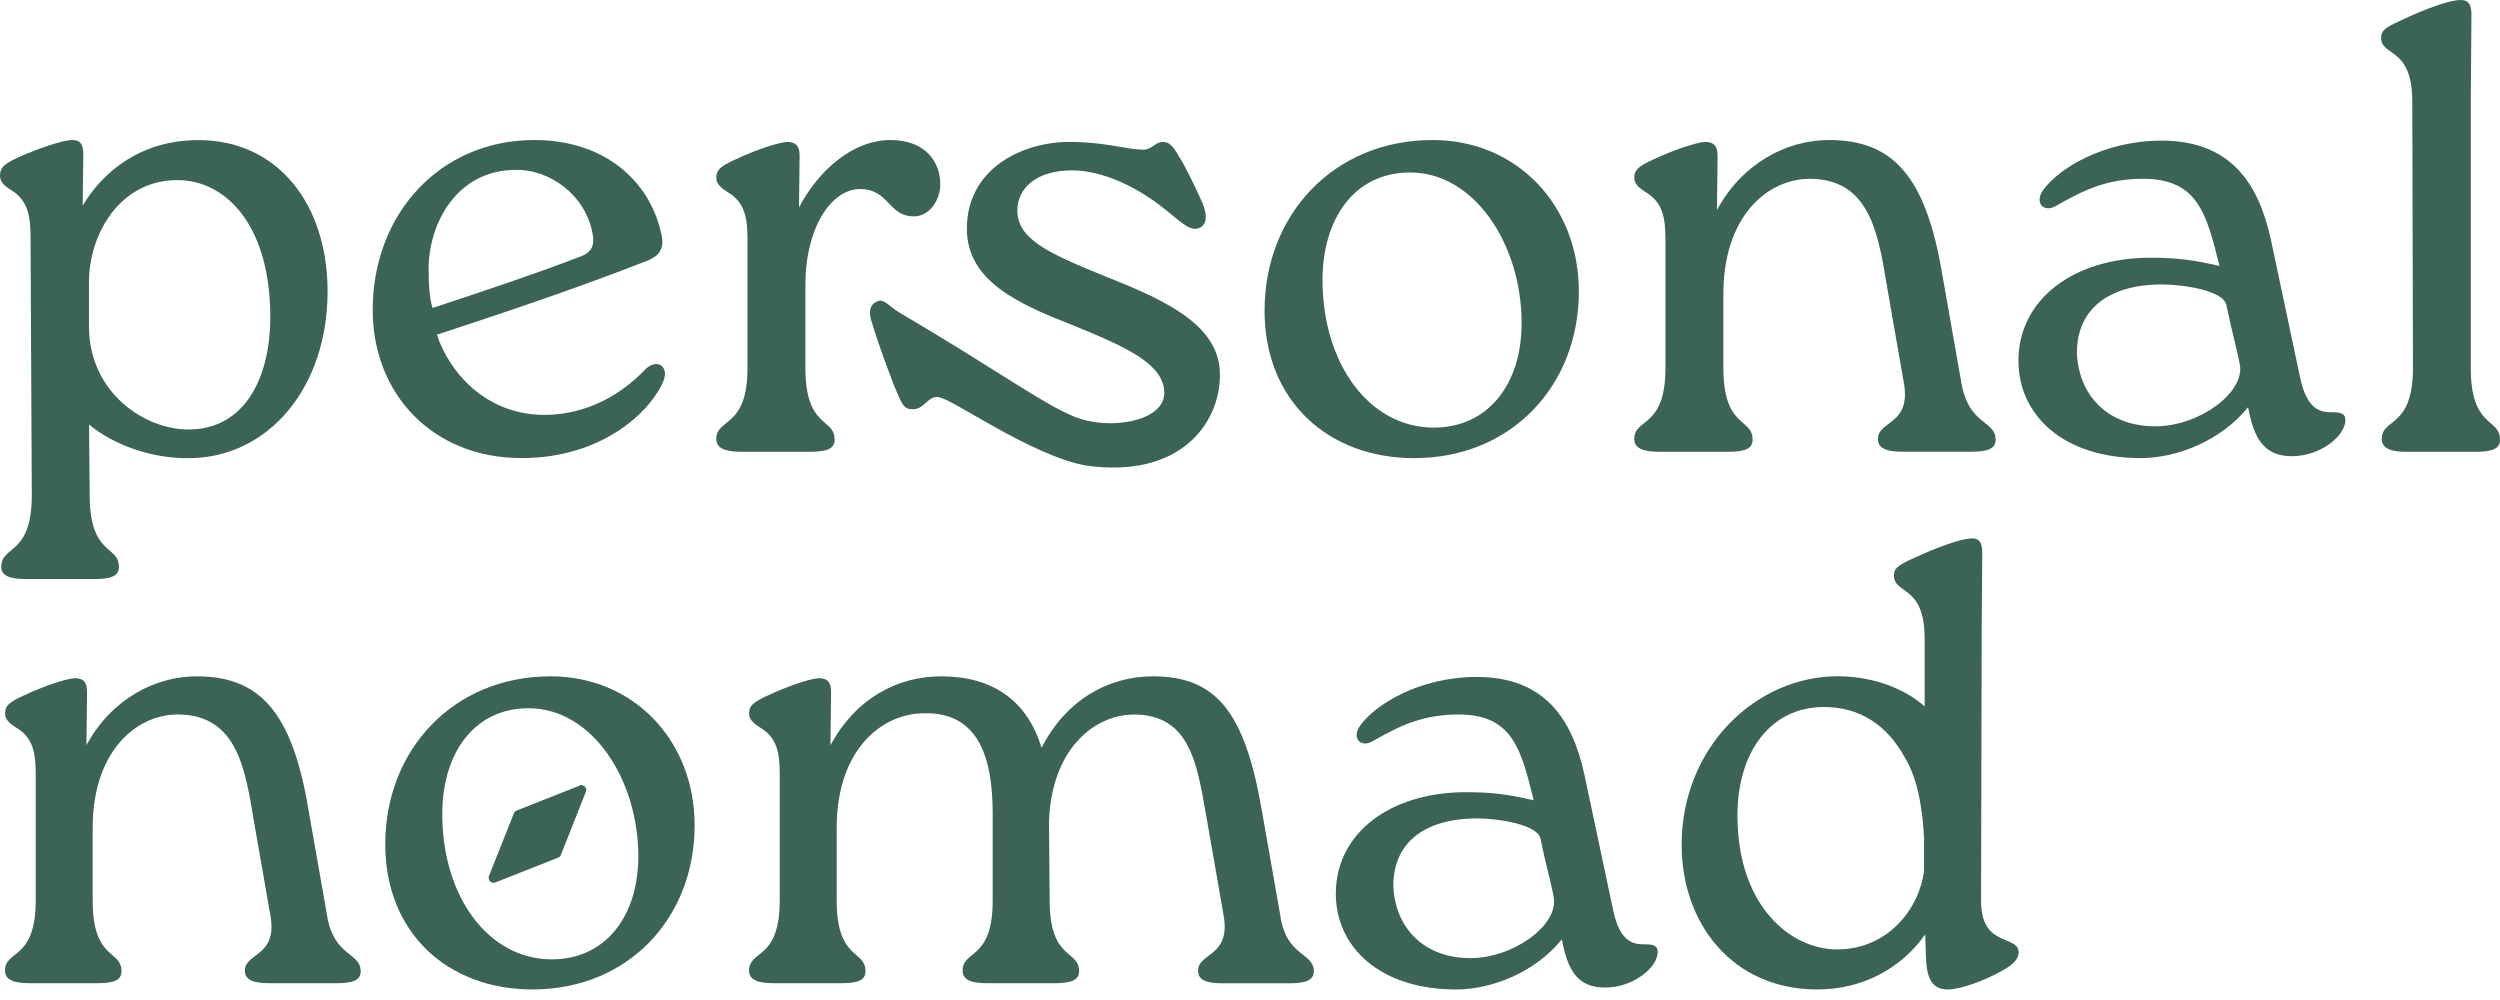 <svg width="160" height="64" viewBox="0 0 160 64" fill="none" xmlns="http://www.w3.org/2000/svg">
<path d="M20.966 18.654C20.966 24.801 17.181 29.281 12.13 29.323C9.726 29.365 7.242 28.467 5.698 27.166L5.74 31.685C5.74 35.595 7.611 34.861 7.611 36.287C7.611 36.896 7.041 37.059 6.021 37.059H1.666C0.731 37.059 0.08 36.896 0.08 36.287C0.08 34.861 2.035 35.595 2.035 31.685L1.955 15.193C1.955 13.85 1.791 12.831 0.734 12.18C0.285 11.895 0 11.652 0 11.245C0 10.758 0.202 10.511 1.179 10.065C2.564 9.453 3.948 9.008 4.519 8.966C5.047 8.924 5.333 9.13 5.333 9.864L5.291 13.161C6.595 10.963 9.037 8.966 12.7 8.966C17.79 8.966 20.966 13.078 20.966 18.657V18.654ZM17.299 20.282C17.299 14.417 14.45 11.526 11.354 11.526C7.608 11.526 5.694 15.068 5.694 18.042V20.891C5.694 25.124 9.277 27.528 12.127 27.486C15.668 27.445 17.299 24.189 17.299 20.279V20.282Z" fill="#3B6457"/>
<path d="M42.459 24.392C41.603 26.389 38.511 29.318 33.38 29.318C27.678 29.318 23.852 25.206 23.852 19.832C23.852 13.685 28.169 8.961 34.194 8.961C38.632 8.961 41.603 11.525 42.337 15.028C42.5 15.762 42.337 16.332 41.401 16.697C37.004 18.409 32.687 19.873 27.963 21.421C28.735 23.783 31.059 26.552 34.844 26.552C37.571 26.552 39.812 25.209 41.276 23.662C41.968 22.928 42.862 23.376 42.455 24.396L42.459 24.392ZM27.434 17.226C27.434 18.245 27.476 19.018 27.678 19.71C31.017 18.611 34.194 17.553 37.164 16.412C37.815 16.169 38.062 15.762 37.937 15.028C37.529 12.502 35.167 10.794 32.927 10.874C29.264 10.916 27.431 14.255 27.431 17.226H27.434Z" fill="#3B6457"/>
<path d="M60.179 11.772C60.179 12.829 59.487 13.807 58.551 13.848C56.84 13.89 56.923 12.099 55.048 12.099C53.173 12.099 51.545 14.624 51.545 18.207V23.54C51.545 27.45 53.417 26.716 53.417 28.142C53.417 28.754 52.846 28.914 51.827 28.914H47.472C46.536 28.914 45.844 28.751 45.844 28.1C45.844 26.716 47.84 27.45 47.84 23.54V15.355C47.84 13.97 47.677 12.951 46.578 12.3C46.129 12.015 45.844 11.772 45.844 11.365C45.844 10.916 46.045 10.672 47.023 10.224C48.407 9.573 49.792 9.124 50.362 9.083C50.891 9.083 51.176 9.288 51.176 9.98L51.135 13.278C52.398 10.874 54.596 8.961 57 8.961C59.198 8.961 60.176 10.345 60.176 11.772H60.179Z" fill="#3B6457"/>
<path d="M80.933 19.873C80.933 13.727 85.372 8.961 91.682 8.961C97.098 8.961 101.047 13.156 101.047 18.652C101.047 24.677 96.73 29.321 90.499 29.321C85.003 29.321 80.93 25.655 80.93 19.873H80.933ZM97.383 20.687C97.383 15.598 94.329 11.038 90.259 11.038C86.635 11.038 84.641 14.05 84.641 17.918C84.641 23.251 87.612 27.366 91.766 27.366C95.227 27.366 97.383 24.597 97.383 20.687Z" fill="#3B6457"/>
<path d="M125.563 24.677C126.053 27.203 127.72 26.918 127.72 28.139C127.72 28.751 127.149 28.911 126.13 28.911H121.813C120.835 28.911 120.185 28.747 120.185 28.097C120.185 26.918 122.303 27.199 121.855 24.556L120.675 17.797C120.147 14.579 119.454 11.403 115.75 11.445C113.102 11.486 110.295 13.848 110.295 18.816V23.54C110.295 27.45 112.167 26.716 112.167 28.142C112.167 28.754 111.596 28.914 110.577 28.914H106.222C105.286 28.914 104.594 28.751 104.594 28.1C104.594 26.716 106.59 27.45 106.59 23.54V15.355C106.59 13.97 106.427 12.951 105.328 12.3C104.879 12.015 104.594 11.772 104.594 11.365C104.594 10.916 104.796 10.672 105.773 10.224C107.157 9.573 108.542 9.124 109.112 9.083C109.641 9.083 109.926 9.288 109.926 9.98L109.885 13.441C111.513 10.429 114.365 8.961 117.051 8.961C121.124 8.961 123.239 11.239 124.297 17.511L125.559 24.677H125.563Z" fill="#3B6457"/>
<path d="M150.107 26.877C150.107 27.896 148.517 29.197 146.688 29.197C144.858 29.197 144.246 28.018 143.877 26.063C142.165 28.181 139.358 29.319 136.996 29.319C132.029 29.319 129.18 26.55 129.18 23.089C129.18 19.179 132.683 16.493 137.65 16.493C139.362 16.493 140.499 16.657 142.047 17.022C141.233 13.766 140.704 11.442 137.16 11.442C134.839 11.442 133.333 12.176 131.622 13.154C130.849 13.644 130.196 13.032 130.724 12.218C131.702 10.792 134.634 9 138.339 9C142.819 9 144.569 11.811 145.341 15.352L147.213 24.188C147.662 26.265 148.517 26.386 149.29 26.386C149.738 26.386 150.104 26.428 150.104 26.873L150.107 26.877ZM143.348 23.336C143.185 22.4 142.861 21.339 142.492 19.547C142.329 18.57 139.643 18.205 138.381 18.205C134.798 18.205 132.884 19.916 132.926 22.643C133.048 25.291 134.881 27.284 137.935 27.284C140.746 27.284 143.675 25.127 143.352 23.336H143.348Z" fill="#3B6457"/>
<path d="M154.387 6.517C154.387 2.934 152.391 3.668 152.391 2.405C152.391 1.998 152.592 1.793 153.57 1.348C155.361 0.492 156.746 0.043 157.358 0.005C157.887 -0.037 158.172 0.169 158.172 0.903L158.13 6.521V23.541C158.13 27.451 160.002 26.717 160.002 28.144C160.002 28.756 159.431 28.916 158.416 28.916H154.06C153.125 28.916 152.432 28.752 152.432 28.102C152.432 26.717 154.429 27.451 154.429 23.541L154.387 6.521V6.517Z" fill="#3B6457"/>
<path d="M20.959 58.758C21.439 61.242 23.084 60.964 23.084 62.164C23.084 62.765 22.524 62.925 21.523 62.925H17.275C16.315 62.925 15.671 62.765 15.671 62.125C15.671 60.964 17.755 61.242 17.313 58.636L16.151 51.982C15.63 48.816 14.948 45.689 11.302 45.727C8.697 45.769 5.931 48.093 5.931 52.983V57.634C5.931 61.482 7.775 60.762 7.775 62.164C7.775 62.765 7.215 62.925 6.213 62.925H1.924C1.002 62.925 0.32 62.765 0.32 62.125C0.32 60.762 2.286 61.485 2.286 57.634V49.578C2.286 48.214 2.126 47.212 1.044 46.572C0.602 46.291 0.324 46.051 0.324 45.651C0.324 45.209 0.526 44.969 1.486 44.527C2.849 43.887 4.213 43.445 4.773 43.403C5.295 43.403 5.573 43.605 5.573 44.287L5.531 47.693C7.135 44.725 9.942 43.285 12.586 43.285C16.593 43.285 18.677 45.529 19.721 51.703L20.962 58.758H20.959Z" fill="#3B6457"/>
<path d="M24.656 54.027C24.656 47.974 29.025 43.285 35.238 43.285C40.571 43.285 44.456 47.414 44.456 52.824C44.456 58.755 40.209 63.325 34.076 63.325C28.664 63.325 24.656 59.718 24.656 54.027ZM40.853 54.827C40.853 49.818 37.847 45.327 33.836 45.327C30.271 45.327 28.305 48.294 28.305 52.1C28.305 57.353 31.231 61.398 35.318 61.398C38.724 61.398 40.849 58.671 40.849 54.824L40.853 54.827Z" fill="#3B6457"/>
<path d="M81.962 58.761C82.404 61.245 84.087 60.967 84.087 62.167C84.087 62.769 83.486 62.929 82.525 62.929H78.236C77.314 62.929 76.674 62.769 76.674 62.129C76.674 60.967 78.758 61.245 78.32 58.64L77.158 51.985C76.598 48.82 76.114 45.692 72.507 45.731C70.023 45.772 67.296 47.936 67.136 52.584L67.178 57.634C67.178 61.482 69.063 60.762 69.063 62.164C69.063 62.765 68.461 62.925 67.501 62.925H63.212C62.248 62.925 61.608 62.765 61.608 62.125C61.608 60.762 63.532 61.485 63.532 57.634V52.062C63.532 48.454 62.61 45.567 59.121 45.647C56.314 45.685 53.548 48.093 53.548 52.983V57.634C53.548 61.482 55.392 60.762 55.392 62.164C55.392 62.765 54.832 62.925 53.83 62.925H49.541C48.619 62.925 47.938 62.765 47.938 62.125C47.938 60.762 49.903 61.485 49.903 57.634V49.578C49.903 48.214 49.743 47.212 48.661 46.572C48.219 46.291 47.941 46.051 47.941 45.651C47.941 45.209 48.143 44.969 49.103 44.527C50.467 43.887 51.83 43.445 52.39 43.403C52.912 43.403 53.19 43.605 53.19 44.287L53.148 47.693C54.752 44.725 57.396 43.285 60.245 43.285C63.49 43.285 65.738 44.809 66.659 47.856C68.221 44.809 70.907 43.285 73.794 43.285C77.801 43.285 79.645 45.529 80.727 51.703L81.969 58.758L81.962 58.761Z" fill="#3B6457"/>
<path d="M106.093 60.919C106.093 61.921 104.531 63.205 102.725 63.205C100.92 63.205 100.322 62.043 99.96 60.119C98.276 62.203 95.511 63.326 93.187 63.326C88.296 63.326 85.492 60.599 85.492 57.194C85.492 53.346 88.939 50.699 93.83 50.699C95.514 50.699 96.638 50.859 98.158 51.221C97.358 48.013 96.836 45.728 93.347 45.728C91.061 45.728 89.58 46.448 87.896 47.412C87.134 47.892 86.494 47.29 87.012 46.49C87.976 45.088 90.86 43.324 94.509 43.324C98.916 43.324 100.642 46.09 101.403 49.579L103.247 58.275C103.689 60.321 104.531 60.439 105.292 60.439C105.734 60.439 106.093 60.481 106.093 60.919ZM99.438 57.43C99.278 56.508 98.958 55.465 98.596 53.701C98.436 52.741 95.789 52.379 94.547 52.379C91.02 52.379 89.134 54.063 89.176 56.748C89.298 59.354 91.1 61.319 94.105 61.319C96.871 61.319 99.758 59.194 99.438 57.43Z" fill="#3B6457"/>
<path d="M126.827 40.877L126.789 57.672C126.789 60.677 129.192 59.797 129.192 60.959C129.192 61.359 128.872 61.721 128.149 62.121C127.147 62.681 125.585 63.324 124.622 63.324C123.658 63.324 123.3 62.604 123.258 61.241L123.216 59.797C121.814 61.801 119.369 63.363 116.203 63.324C110.951 63.283 107.625 59.195 107.625 54.064C107.625 47.81 112.394 43.281 117.605 43.281C119.571 43.281 121.654 43.882 123.178 45.204V40.877C123.178 37.391 121.212 38.07 121.212 36.828C121.212 36.428 121.372 36.226 122.336 35.784C124.141 34.942 125.502 34.501 126.103 34.462C126.583 34.42 126.865 34.622 126.865 35.346L126.823 40.877H126.827ZM123.14 55.71V53.706C123.06 52.064 122.82 49.977 121.898 48.457C120.736 46.373 119.011 45.249 116.729 45.249C113.281 45.249 111.198 48.175 111.198 52.182C111.198 57.995 114.603 60.761 117.57 60.761C120.896 60.761 122.861 58.075 123.143 55.71H123.14Z" fill="#3B6457"/>
<path d="M57.26 24.785C56.637 23.129 56.223 22.05 55.725 20.395C55.6 19.814 55.725 19.441 56.181 19.274C56.595 19.107 56.908 19.619 57.59 20.019C64.005 23.803 66.701 25.828 68.774 26.673C70.983 27.574 74.513 26.98 74.513 25.157C74.513 23.334 72.193 22.256 68.84 20.888C65.236 19.48 61.879 18.029 61.879 14.634C61.879 10.863 65.316 9.082 68.468 9.082C70.663 9.082 71.988 9.538 73.066 9.579C73.731 9.621 73.894 9.082 74.433 9.082C74.973 9.082 75.22 9.621 75.717 10.449C76.34 11.607 76.67 12.355 77.001 13.1C77.251 13.764 77.251 14.3 76.834 14.55C76.169 14.923 75.592 14.178 74.183 13.1C72.569 11.9 70.537 10.905 68.589 10.905C66.353 10.905 65.111 12.025 65.111 13.472C65.111 15.295 67.059 16.206 70.868 17.74C74.844 19.316 78.076 20.889 78.076 23.995C78.076 27.101 75.526 30.649 69.494 29.794C65.894 29.133 60.822 25.404 59.994 25.404C59.329 25.404 59.166 26.19 58.421 26.19C57.84 26.19 57.757 25.943 57.263 24.781L57.26 24.785Z" fill="#3B6457"/>
<path d="M37.086 50.285L33.061 51.874C32.984 51.906 32.925 51.968 32.89 52.045L31.29 56.077C31.235 56.244 31.322 56.425 31.488 56.48C31.52 56.491 31.551 56.498 31.586 56.498C31.624 56.498 31.666 56.491 31.701 56.477L35.725 54.887C35.802 54.856 35.861 54.793 35.896 54.717L36.693 52.702L37.489 50.692C37.562 50.532 37.489 50.344 37.333 50.271C37.249 50.233 37.152 50.233 37.068 50.271L37.086 50.285Z" fill="#3B6457"/>
</svg>
